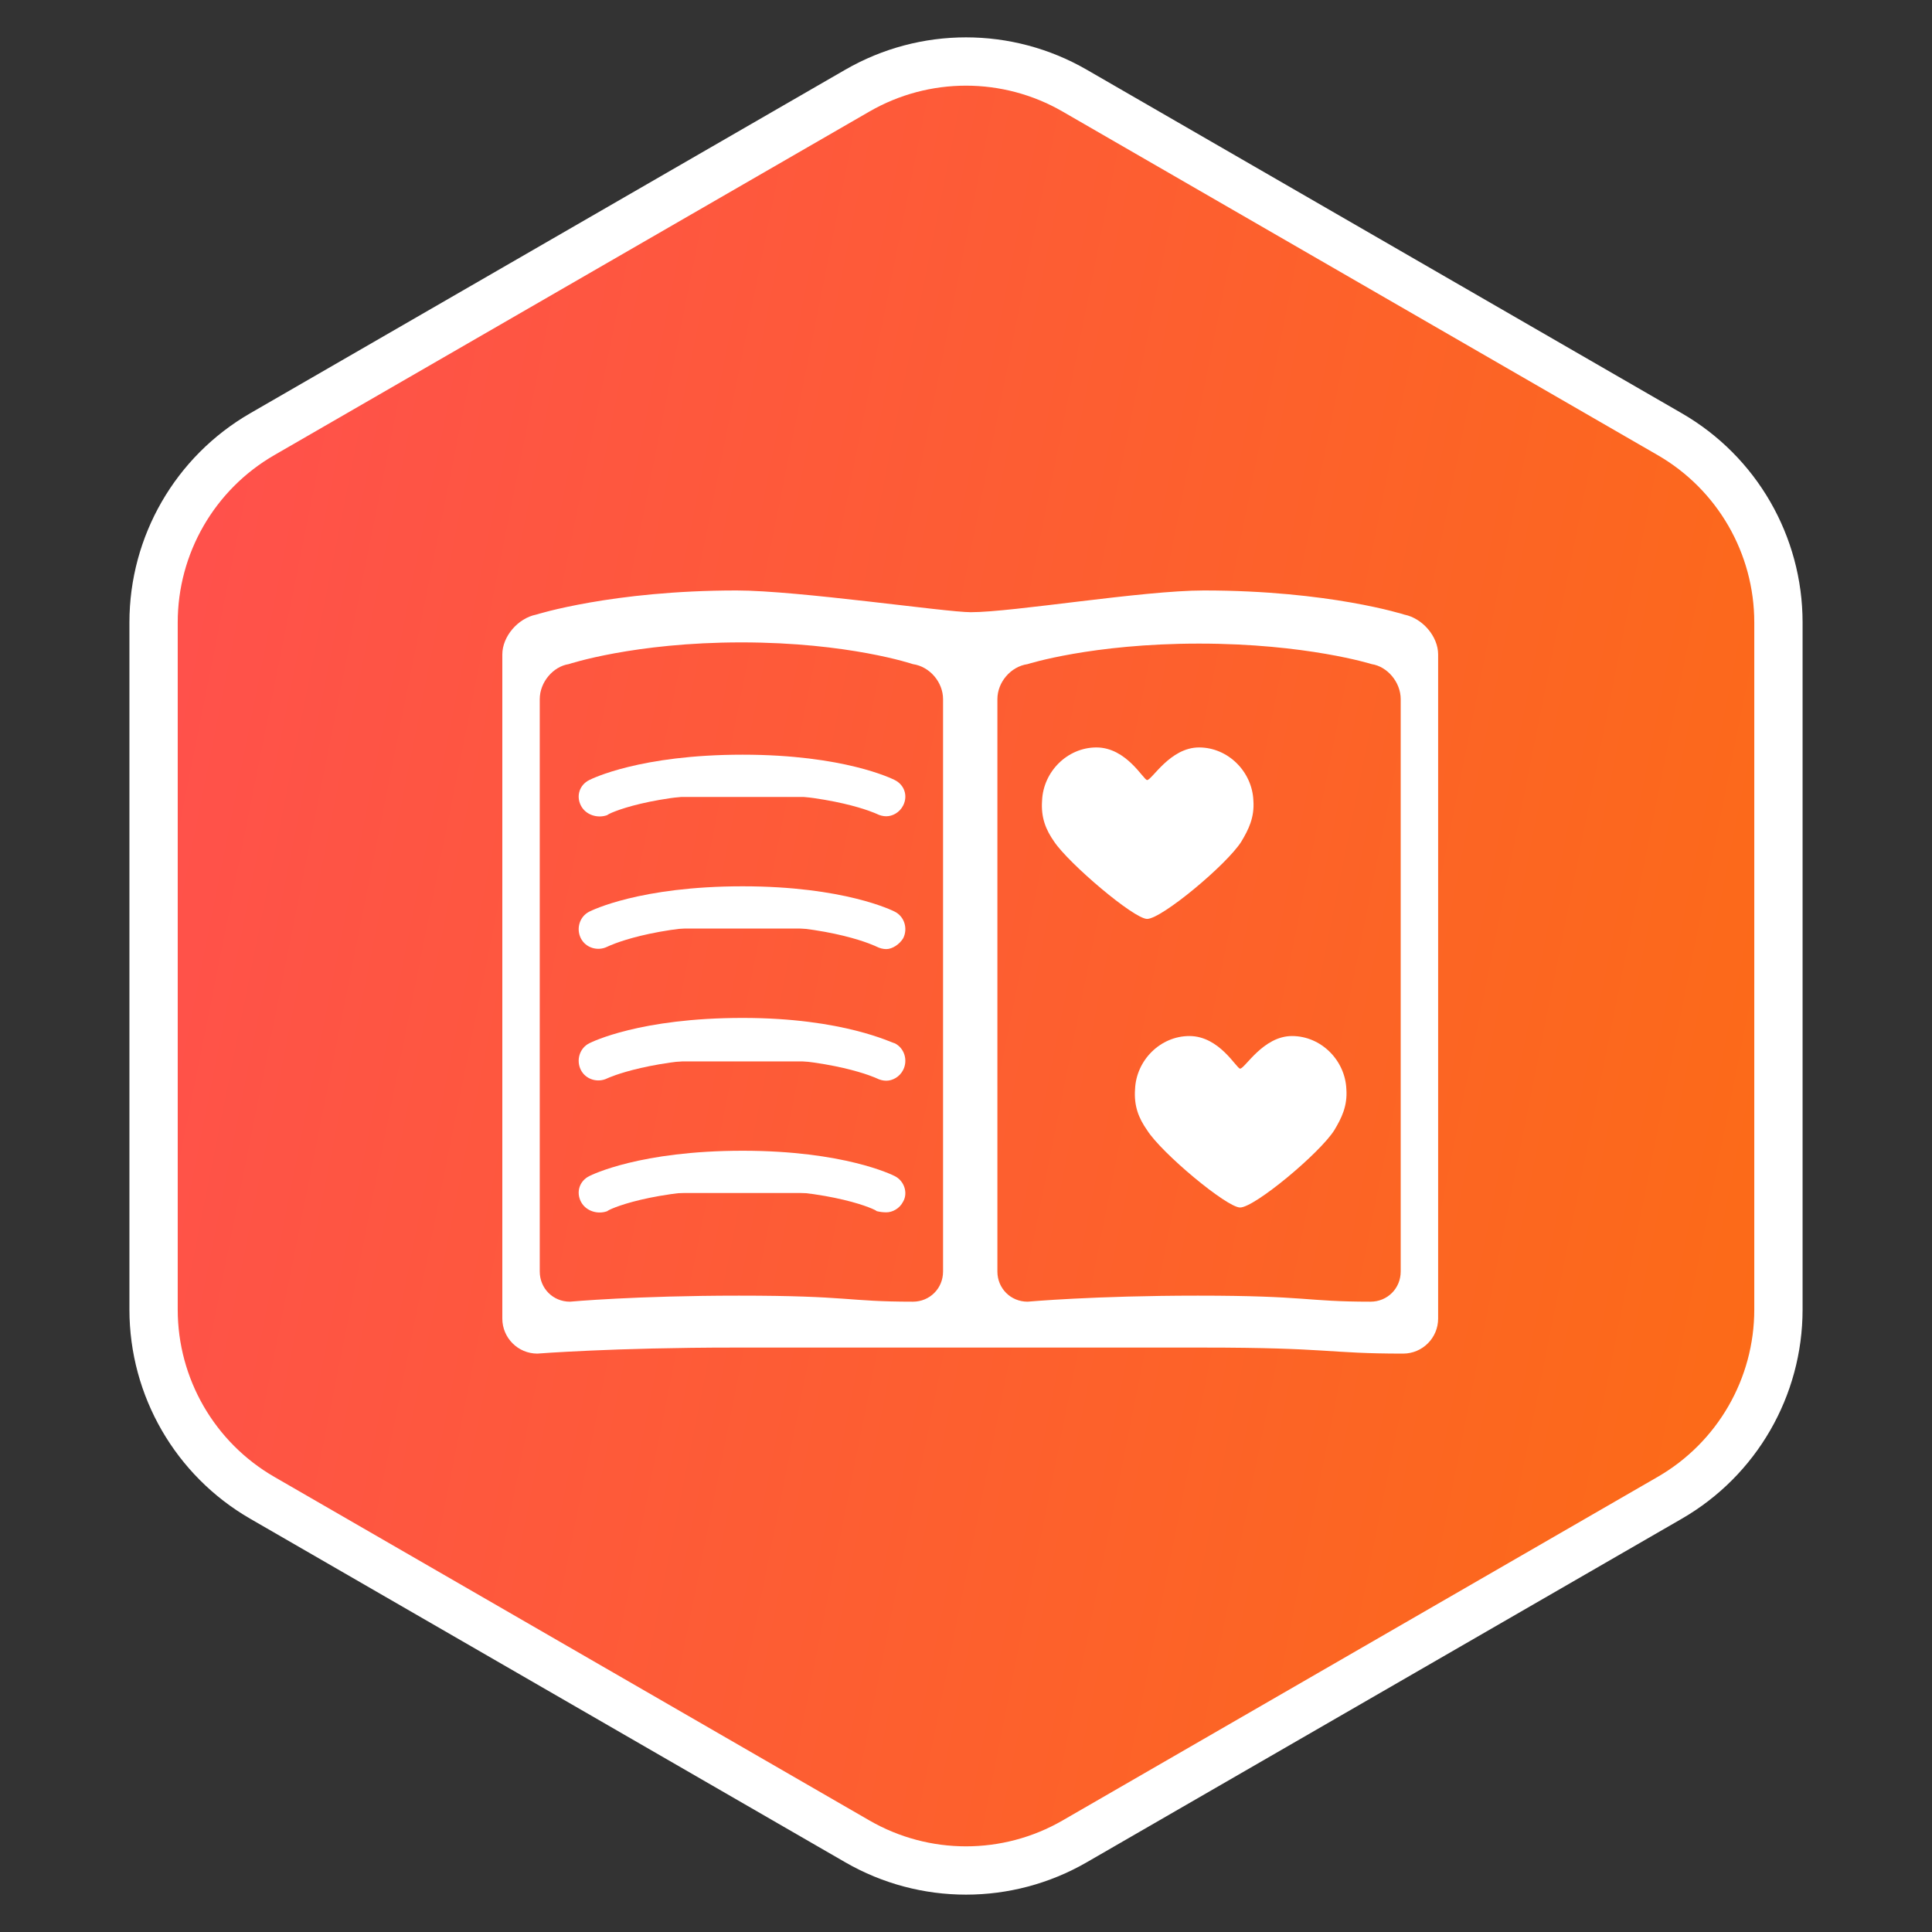 <svg width="160" height="160" viewBox="0 0 160 160" fill="none" xmlns="http://www.w3.org/2000/svg">
<rect x="0" y="0" width="160" height="160" fill="#333333" stroke="none"/>
<path d="M71 7.506C76.569 4.29 83.431 4.29 89 7.506L138.282 35.959C143.851 39.174 147.282 45.116 147.282 51.547V108.453C147.282 114.884 143.851 120.826 138.282 124.041L89 152.494C83.431 155.71 76.569 155.71 71 152.494L21.718 124.041C16.149 120.826 12.718 114.884 12.718 108.453V51.547C12.718 45.116 16.149 39.174 21.718 35.959L71 7.506Z" fill="url(#paint0_linear_2203_224)" stroke="white" stroke-width="4"/>
<path d="M49.6 66C49.6 66 53.3 64.1 61.5 64.1C69.6 64.1 73.4 66 73.4 66" fill="white"/>
<path d="M73.4 67.6C73.133 67.6 72.867 67.533 72.6 67.4C72.6 67.4 69 65.7 61.5 65.7C53.9 65.7 50.3 67.4 50.3 67.5C49.5 67.8 48.5 67.5 48.1 66.7C47.7 65.9 48 65 48.8 64.6C49 64.5 53 62.5 61.5 62.5C69.9 62.5 73.9 64.5 74.1 64.6C74.9 65 75.2 65.9 74.8 66.7C74.5 67.3 73.9 67.6 73.4 67.6Z" fill="white"/>
<path d="M49.6 87.9C49.6 87.9 53.3 86 61.5 86C69.6 86 73.4 87.9 73.4 87.9" fill="white"/>
<path d="M73.4 89.5C73.133 89.5 72.867 89.433 72.6 89.3C72.6 89.3 69 87.6 61.5 87.6C53.9 87.6 50.3 89.3 50.3 89.3C49.5 89.7 48.5 89.4 48.1 88.6C47.7 87.8 48 86.8 48.8 86.4C49 86.3 53 84.3 61.5 84.3C69.9 84.3 73.9 86.4 74.1 86.4C74.9 86.8 75.2 87.8 74.8 88.6C74.5 89.2 73.9 89.5 73.4 89.5Z" fill="white"/>
<path d="M49.6 76.9C49.6 76.9 53.3 75 61.5 75C69.6 75 73.4 76.9 73.4 76.9" fill="white"/>
<path d="M73.4 78.6C73.133 78.6 72.867 78.533 72.6 78.4C72.6 78.4 69 76.6 61.5 76.6C53.9 76.6 50.3 78.4 50.3 78.4C49.5 78.8 48.5 78.5 48.1 77.7C47.7 76.9 48 75.9 48.8 75.5C49 75.4 53 73.4 61.5 73.4C69.9 73.4 73.9 75.4 74.1 75.5C74.9 75.9 75.2 76.9 74.8 77.7C74.5 78.2 73.9 78.6 73.4 78.6Z" fill="white"/>
<path d="M49.6 98.8C49.6 98.8 53.3 96.9 61.5 96.9C69.6 96.9 73.4 98.8 73.4 98.8" fill="white"/>
<path d="M73.4 100.4C73.133 100.4 72.867 100.367 72.6 100.3C72.6 100.2 69 98.5 61.5 98.5C53.9 98.5 50.3 100.2 50.3 100.3C49.5 100.6 48.5 100.3 48.1 99.5C47.7 98.7 48 97.8 48.8 97.4C49 97.3 53 95.3 61.5 95.3C69.9 95.3 73.9 97.3 74.1 97.4C74.9 97.8 75.2 98.8 74.8 99.5C74.5 100.1 73.9 100.4 73.4 100.4Z" fill="white"/>
<path d="M87.3 69.7C88.5 71.5 93.9 76.1 95 76.1C96.2 76.1 101.6 71.6 102.8 69.7C103.4 68.7 103.9 67.7 103.8 66.3C103.7 63.9 101.7 61.9 99.3 61.9C96.9 61.9 95.4 64.6 95 64.6C94.7 64.6 93.3 61.9 90.8 61.9C88.4 61.9 86.4 63.9 86.3 66.3C86.2 67.7 86.6 68.7 87.3 69.7Z" fill="white"/>
<path d="M95 93.6C96.2 95.5 101.6 100 102.7 100C103.9 100 109.3 95.5 110.5 93.6C111.1 92.6 111.6 91.6 111.5 90.2C111.4 87.8 109.4 85.8 107 85.8C104.6 85.8 103.1 88.5 102.7 88.5C102.4 88.5 101 85.8 98.5 85.8C96.1 85.8 94.1 87.8 94 90.2C93.9 91.6 94.3 92.6 95 93.6Z" fill="white"/>
<path fill-rule="evenodd" clip-rule="evenodd" d="M119.1 54.2V109.2C119.1 110.8 117.8 112.1 116.2 112.1C109.9 112.1 110.2 111.6 99.6 111.6C89.6 111.6 71.4 111.6 60.8 111.6C50.8 111.6 44.5 112.1 44.5 112.1C42.9 112.1 41.6 110.8 41.6 109.2V54.2C41.6 52.7 42.9 51.2 44.4 50.9C44.4 50.9 50.7 48.9 61 48.9C66.1 48.9 78.3 50.7 80.4 50.7C83.9 50.7 94.6 48.9 99.7 48.9C110.1 48.9 116.3 50.9 116.3 50.9C117.8 51.2 119.1 52.7 119.1 54.2ZM78.1 57.9C78.1 56.5 77 55.2 75.6 55C75.6 55 70.3 53.2 61.4 53.2C52.5 53.2 47.1 55 47.1 55C45.8 55.2 44.7 56.5 44.7 57.9V105.3C44.7 106.7 45.8 107.8 47.2 107.8C47.2 107.8 52.6 107.3 61.2 107.3C70.4 107.3 70.1 107.8 75.6 107.8C77 107.8 78.1 106.7 78.1 105.3V57.9ZM116 57.9C116 56.5 114.9 55.2 113.6 55C113.6 55 108.2 53.3 99.3 53.3C90.4 53.3 85.1 55 85.1 55C83.7 55.2 82.6 56.5 82.6 57.9V105.3C82.6 106.7 83.7 107.8 85.1 107.8C85.1 107.8 90.6 107.3 99.2 107.3C108.3 107.3 108.1 107.8 113.5 107.8C114.9 107.8 116 106.7 116 105.3V57.9Z" fill="white"/>
<defs>
<linearGradient id="paint0_linear_2203_224" x1="14.706" y1="1.09578e-05" x2="185.206" y2="34.149" gradientUnits="userSpaceOnUse">
<stop stop-color="#FF4F4F"/>
<stop offset="1" stop-color="#FB6F0F"/>
</linearGradient>
</defs>
</svg>
